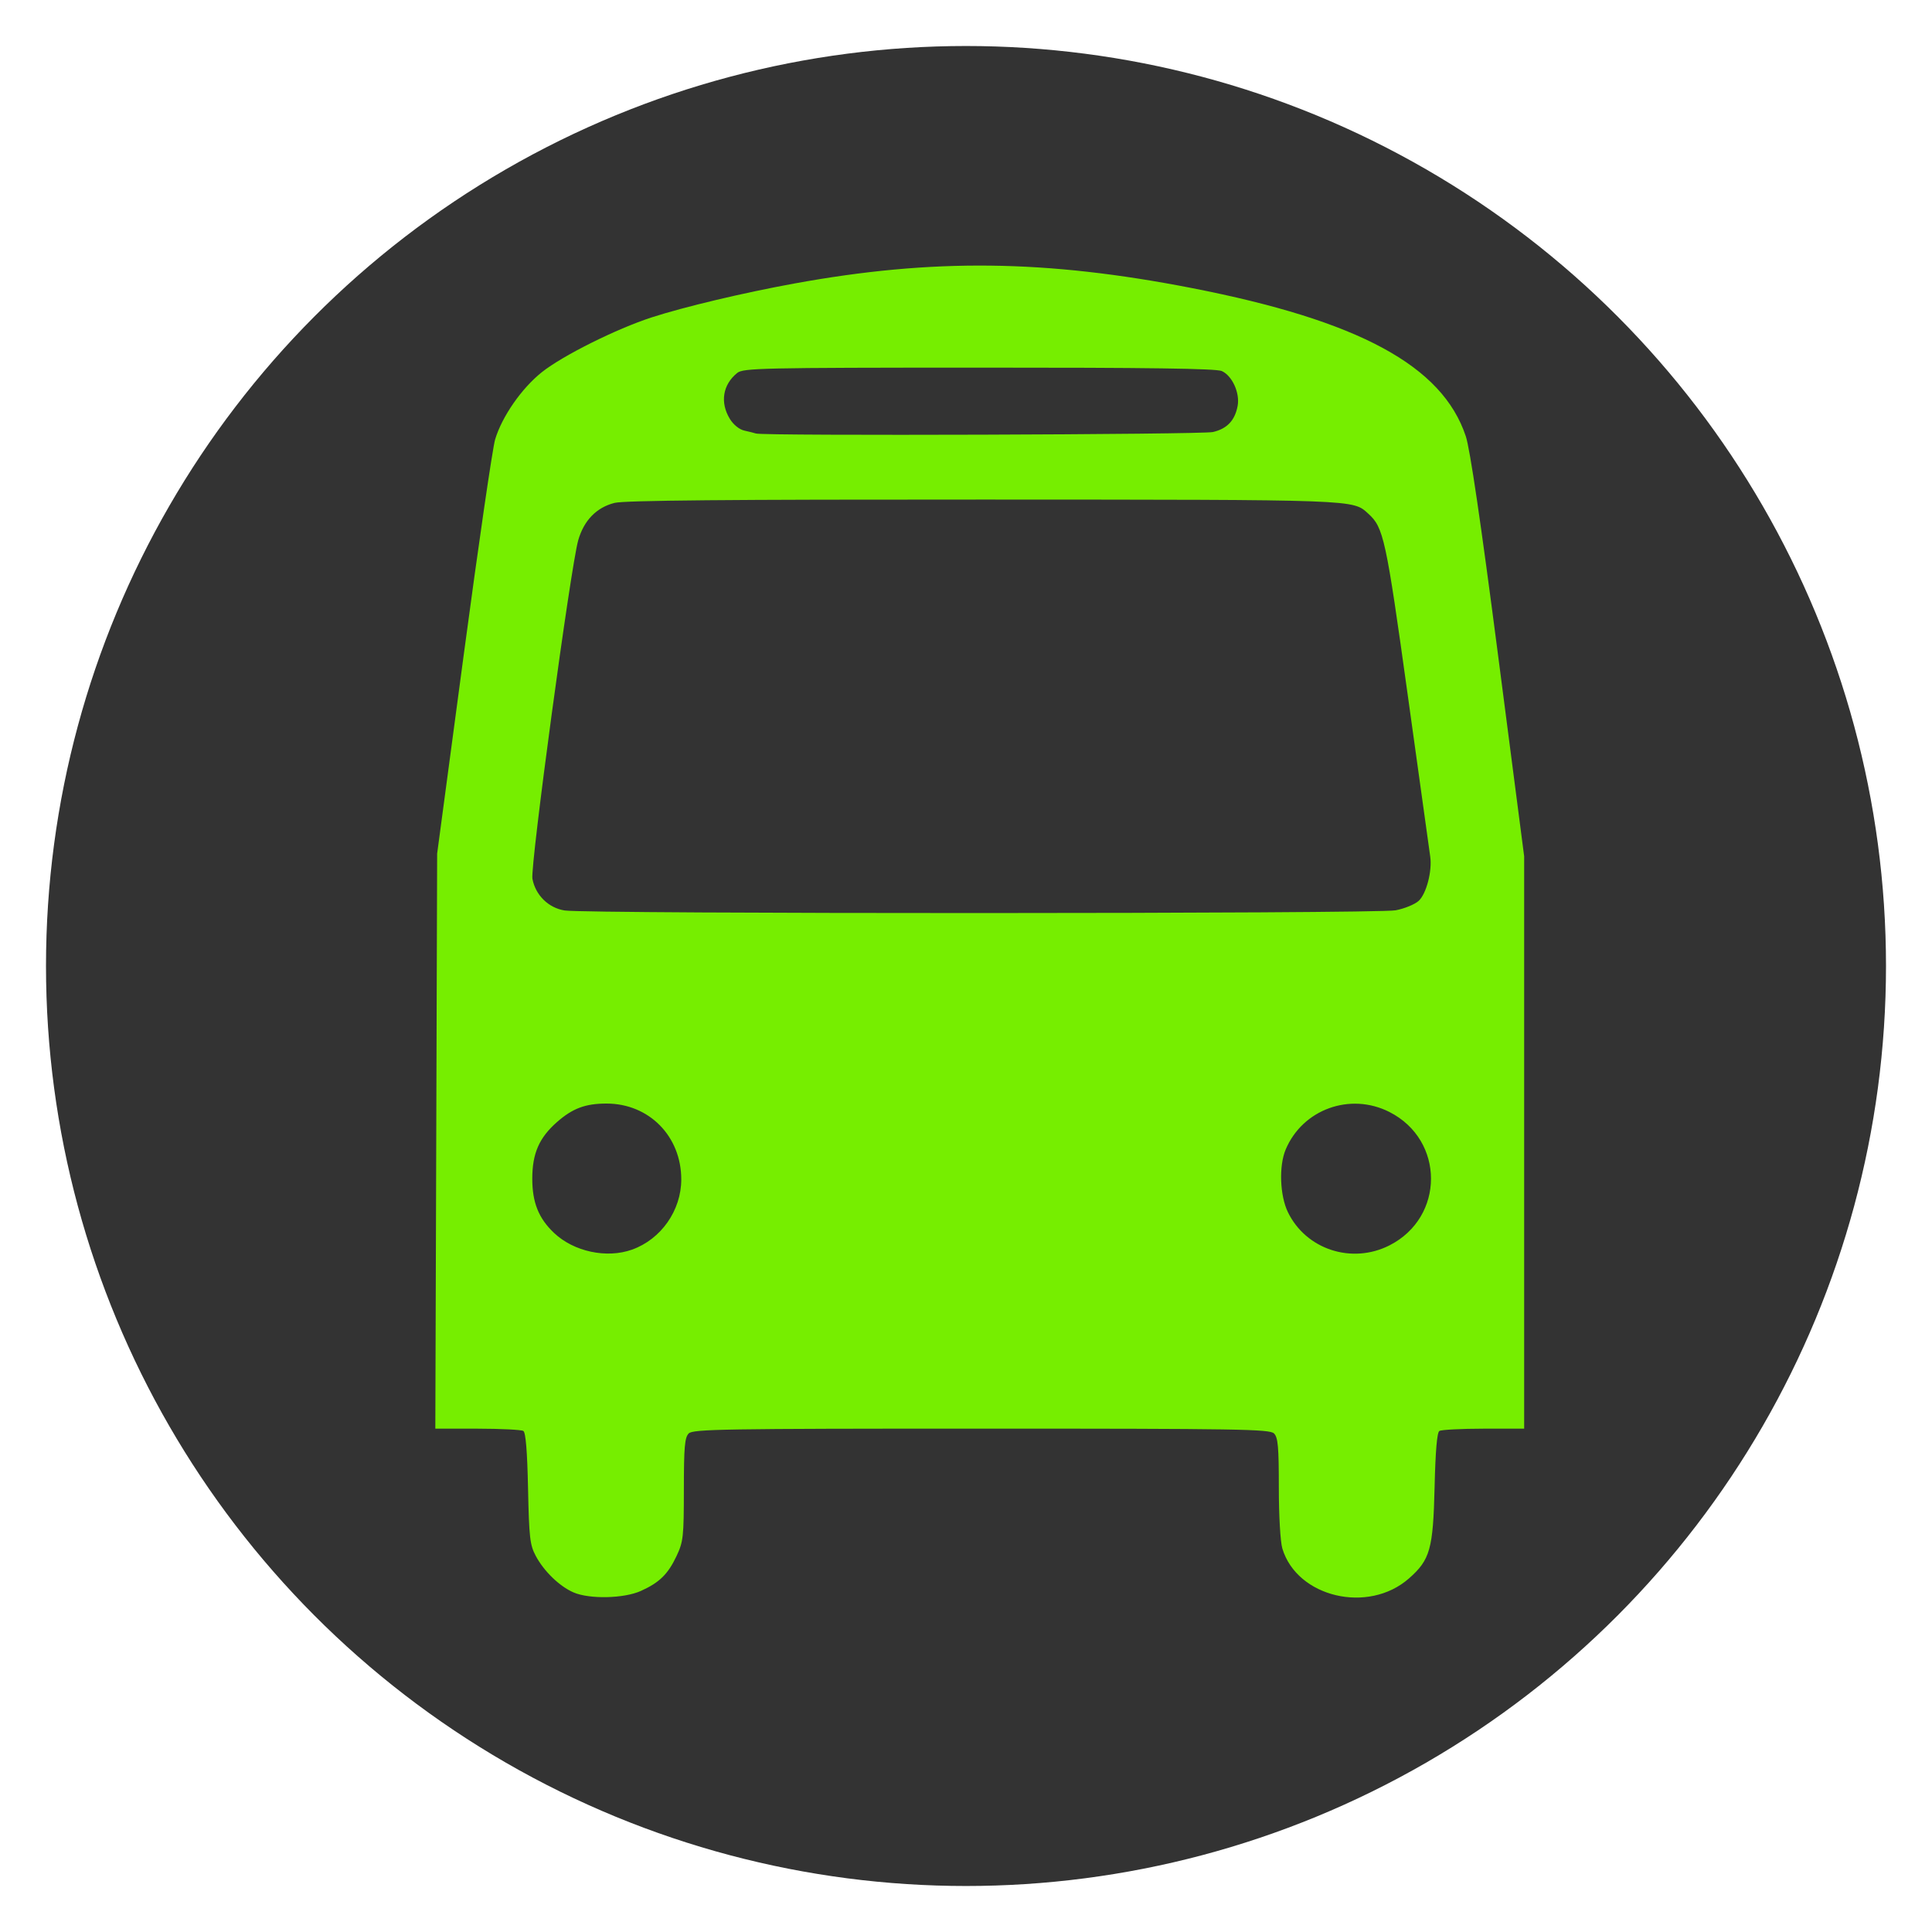 <?xml version="1.0" encoding="UTF-8" standalone="no"?>
<svg
   xmlns:dc="http://purl.org/dc/elements/1.1/"
   xmlns:cc="http://creativecommons.org/ns#"
   xmlns:rdf="http://www.w3.org/1999/02/22-rdf-syntax-ns#"
   xmlns:svg="http://www.w3.org/2000/svg"
   xmlns="http://www.w3.org/2000/svg"
   xmlns:sodipodi="http://sodipodi.sourceforge.net/DTD/sodipodi-0.dtd"
   xmlns:inkscape="http://www.inkscape.org/namespaces/inkscape"
   height="630"
   viewBox="0 0 630 630"
   width="630"
   id="svg2"
   version="1.1"
   inkscape:version="0.91 r13725"
   sodipodi:docname="icon_bus_gruen.svg">
  <defs
     id="defs16" />
  <sodipodi:namedview
     pagecolor="#ffffff"
     bordercolor="#666666"
     borderopacity="1"
     objecttolerance="10"
     gridtolerance="10"
     guidetolerance="10"
     inkscape:pageopacity="0"
     inkscape:pageshadow="2"
     inkscape:window-width="1680"
     inkscape:window-height="988"
     id="namedview14"
     showgrid="false"
     inkscape:zoom="0.37460317"
     inkscape:cx="-122.56501"
     inkscape:cy="636.69163"
     inkscape:window-x="-8"
     inkscape:window-y="-8"
     inkscape:window-maximized="1"
     inkscape:current-layer="svg2" />
  <circle
     cx="315"
     cy="315"
     fill="#090"
     r="300"
     id="circle4"
     style="fill-opacity:1;fill:#333333" />
  <path
     inkscape:connector-curvature="0"
     id="path12"
     style="fill:#76ee00;fill-opacity:1"
     d="m 187.011,519.264 c -4.545,-1.966 -9.628,-6.882 -12.31,-11.908 -1.902,-3.563 -2.176,-5.967 -2.513,-22 -0.254,-12.092 -0.755,-18.241 -1.527,-18.735 -0.632,-0.404 -7.351,-0.742 -14.929,-0.75 l -13.779,-0.015 0.297,-93.75 0.297,-93.75 8.692,-65 c 4.78,-35.75 9.379,-67.283 10.219,-70.074 2.251,-7.478 8.639,-16.669 15.241,-21.927 6.759,-5.384 24.315,-14.14 35.813,-17.864 10.612,-3.436 29.866,-8.009 46.5,-11.043 45.117,-8.23 81.966,-7.809 129.622,1.483 54.494,10.625 81.694,25.334 89.341,48.313 1.381,4.148 4.878,27.882 10.551,71.601 l 8.486,65.396 0,93.307 0,93.307 -13.25,0.015 c -7.287,0.008 -13.767,0.346 -14.398,0.75 -0.765,0.49 -1.285,6.569 -1.558,18.235 -0.476,20.28 -1.452,23.769 -8.349,29.84 -13.269,11.68 -36.525,6.183 -41.303,-9.763 -0.65,-2.169 -1.141,-10.729 -1.141,-19.872 0,-13.269 -0.273,-16.336 -1.571,-17.634 -1.406,-1.406 -11.437,-1.571 -95.429,-1.571 -83.991,0 -94.022,0.165 -95.429,1.571 -1.302,1.302 -1.573,4.43 -1.581,18.25 -0.009,15.431 -0.186,17.053 -2.368,21.679 -2.81,5.958 -5.575,8.674 -11.623,11.416 -5.511,2.498 -16.778,2.75 -22,0.492 z M 206.101,407.485 c 9.466,-3.384 16.053,-12.779 16.053,-22.896 0,-14.07 -10.507,-24.733 -24.371,-24.733 -6.891,0 -11.056,1.555 -16.153,6.03 -5.821,5.111 -8.059,10.24 -8.059,18.47 0,7.774 2.067,12.926 7.099,17.691 6.449,6.107 17.155,8.397 25.432,5.438 z m 246.974,-1.379 c 18.075,-9.167 18.075,-34.333 0,-43.5 -12.807,-6.495 -28.323,-0.878 -33.837,12.25 -2.242,5.338 -1.899,14.98 0.726,20.403 5.893,12.173 20.841,17.07 33.111,10.847 z m 1.998,-109.262 c 2.934,-0.556 6.345,-1.961 7.58,-3.121 2.479,-2.329 4.394,-9.706 3.73,-14.368 -0.235,-1.65 -3.534,-25.346 -7.331,-52.657 -7.11,-51.136 -7.88,-54.678 -12.867,-59.188 -5.147,-4.654 -2.701,-4.564 -125.48,-4.611 -83.073,-0.032 -117.079,0.276 -120.306,1.089 -5.889,1.483 -10.004,5.715 -11.847,12.186 -2.475,8.69 -15.692,106.355 -14.937,110.379 1.003,5.344 5.2,9.483 10.486,10.338 7.169,1.16 264.846,1.114 270.973,-0.048 z M 395.511,140.881 c 4.615,-1.069 7.173,-3.766 8.061,-8.5 0.793,-4.226 -1.747,-9.834 -5.156,-11.387 -1.801,-0.82 -23.93,-1.132 -79.202,-1.116 -71.165,0.021 -76.857,0.147 -78.836,1.75 -4.708,3.814 -5.64,9.629 -2.394,14.951 1.17,1.92 3.09,3.472 4.746,3.837 1.53,0.338 3.231,0.764 3.781,0.948 2.448,0.817 145.39,0.353 149,-0.483 z" />
</svg>
